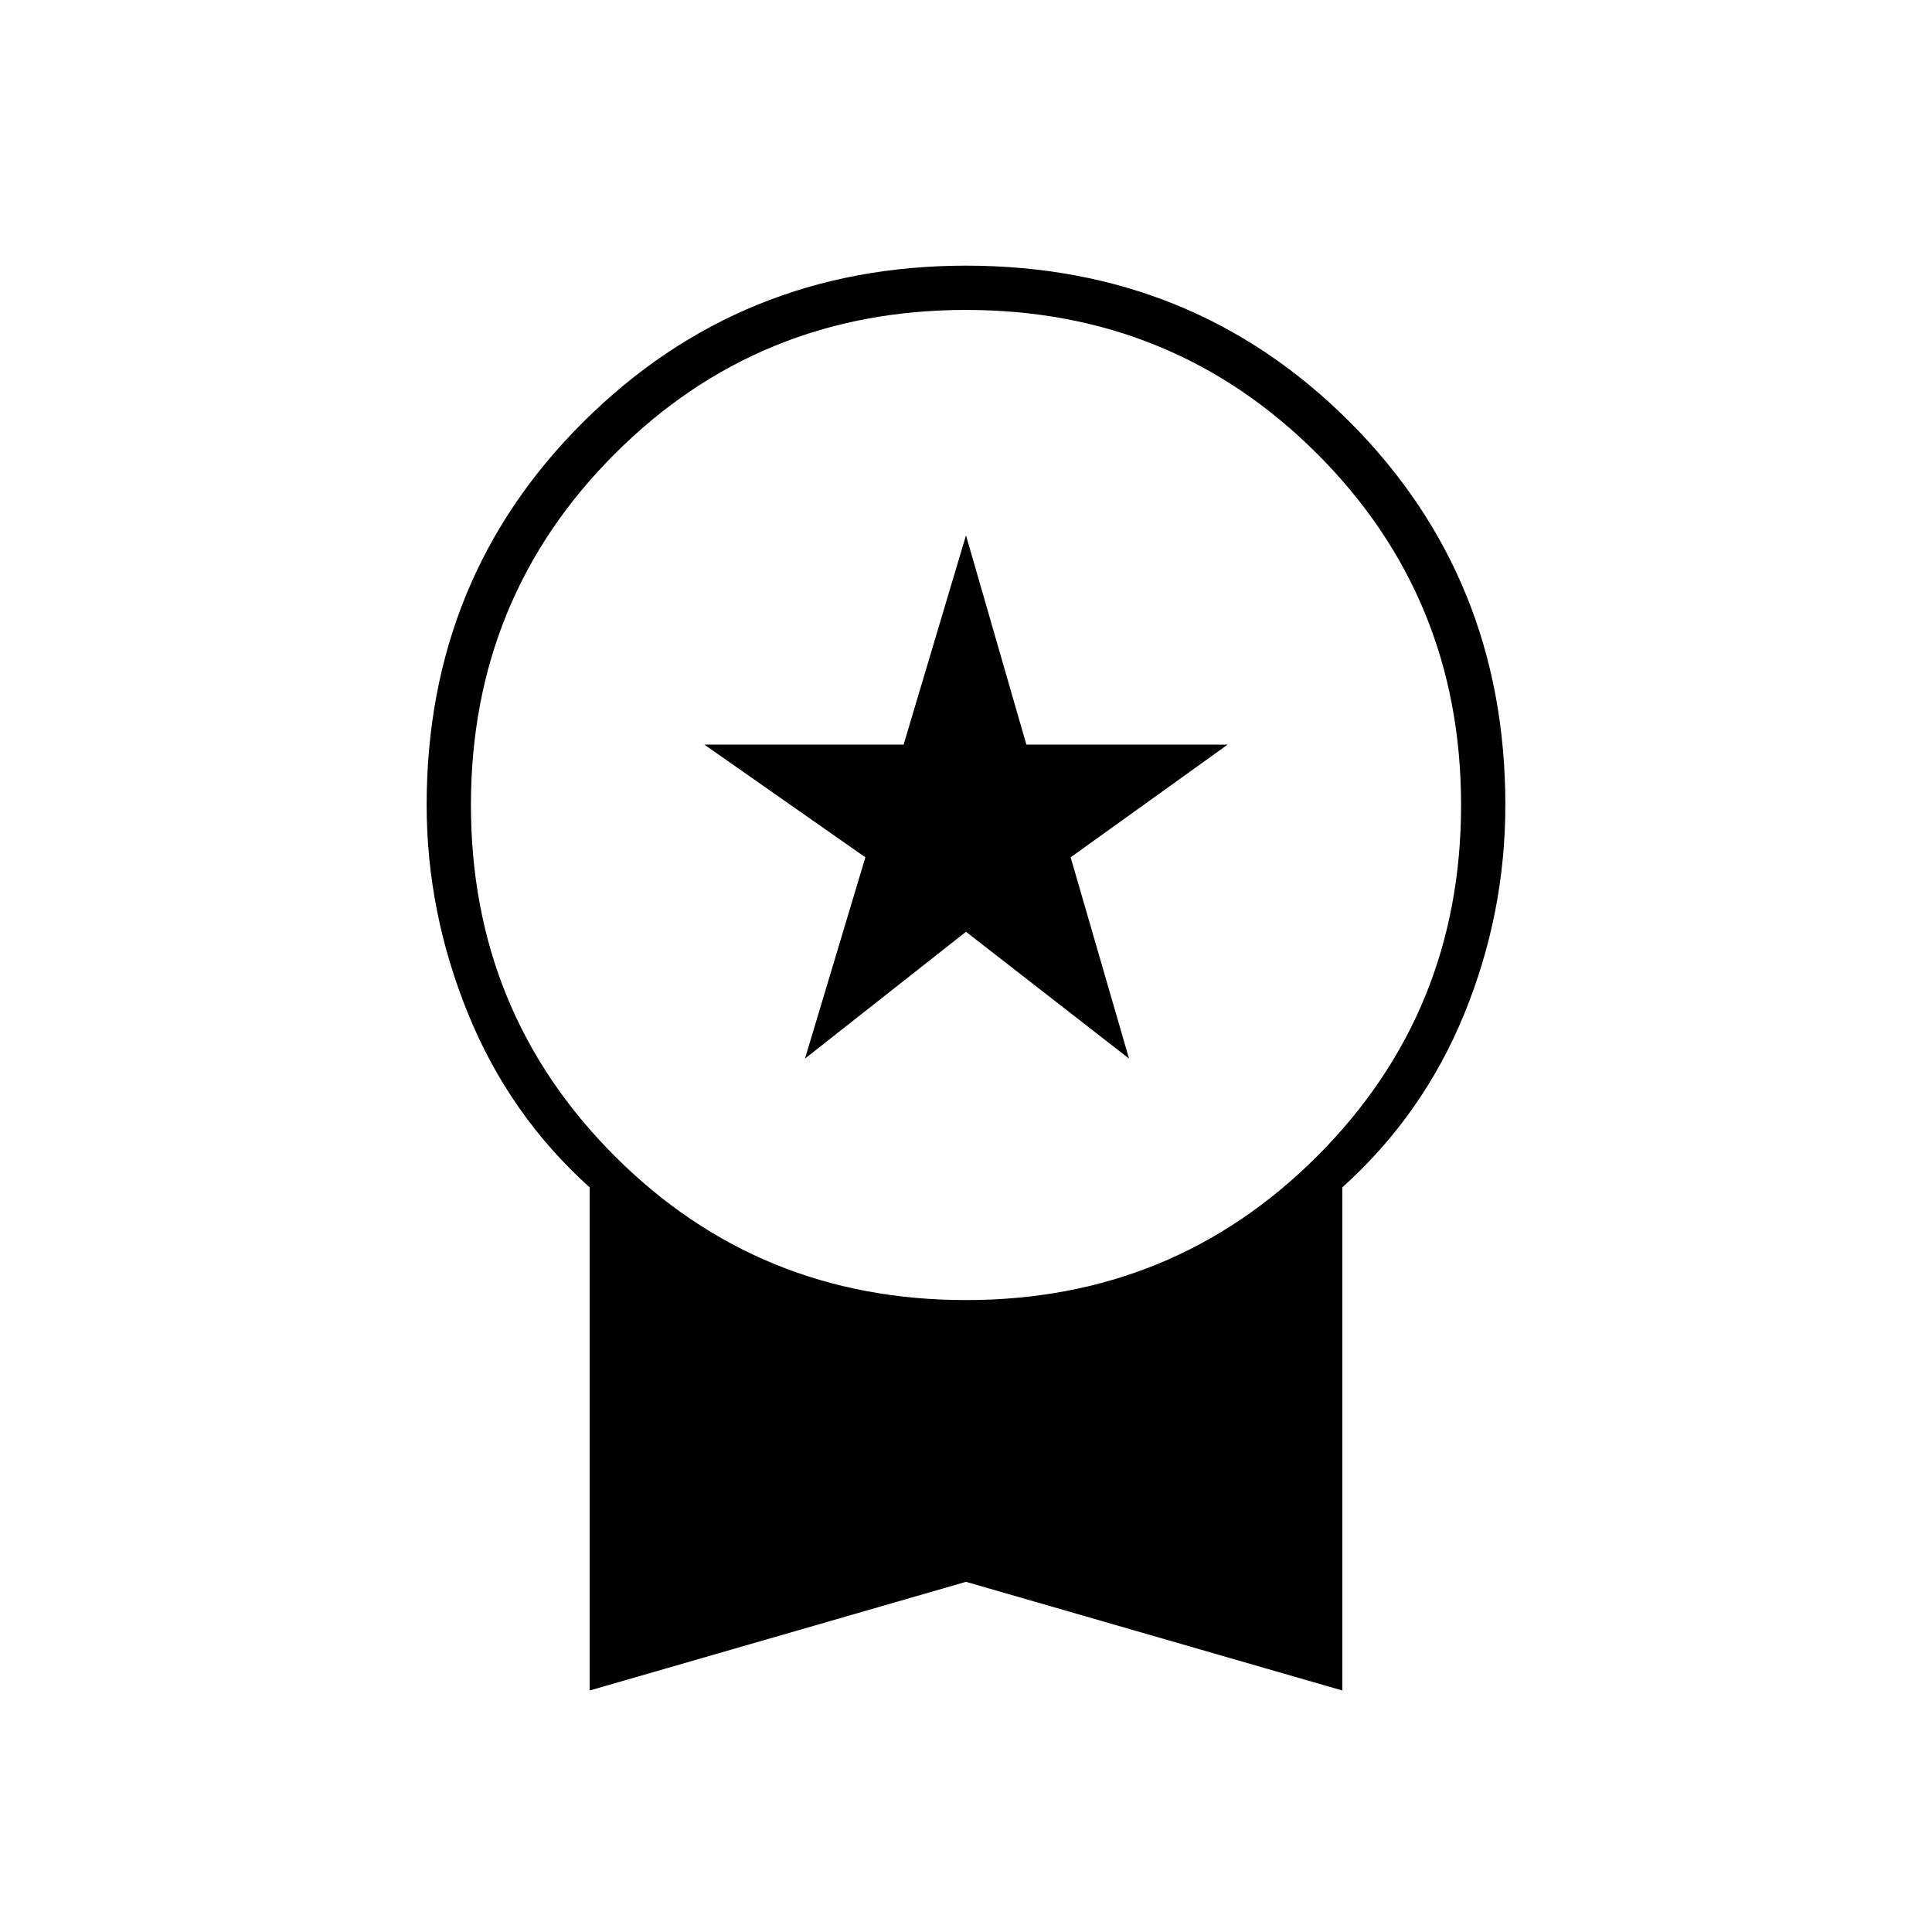 <?xml version="1.0"?>
<svg xmlns="http://www.w3.org/2000/svg" height="48" width="48"><path d="m20 26.3 1.5-5-4-2.8h4.95L24 13.3l1.5 5.2h5l-3.9 2.8 1.45 5L24 23.15ZM14.65 42V29.5q-2-1.8-3.025-4.325Q10.6 22.65 10.6 20q0-5.65 3.9-9.525T24 6.6q5.65 0 9.525 3.875T37.4 20q0 2.7-1.025 5.2t-3.025 4.3V42L24 39.3ZM24 32.3q5.15 0 8.725-3.575Q36.3 25.15 36.3 20q0-5.15-3.575-8.725Q29.15 7.7 24 7.7q-5.15 0-8.725 3.575Q11.7 14.85 11.7 20q0 5.15 3.575 8.725Q18.85 32.3 24 32.3Z"/></svg>
